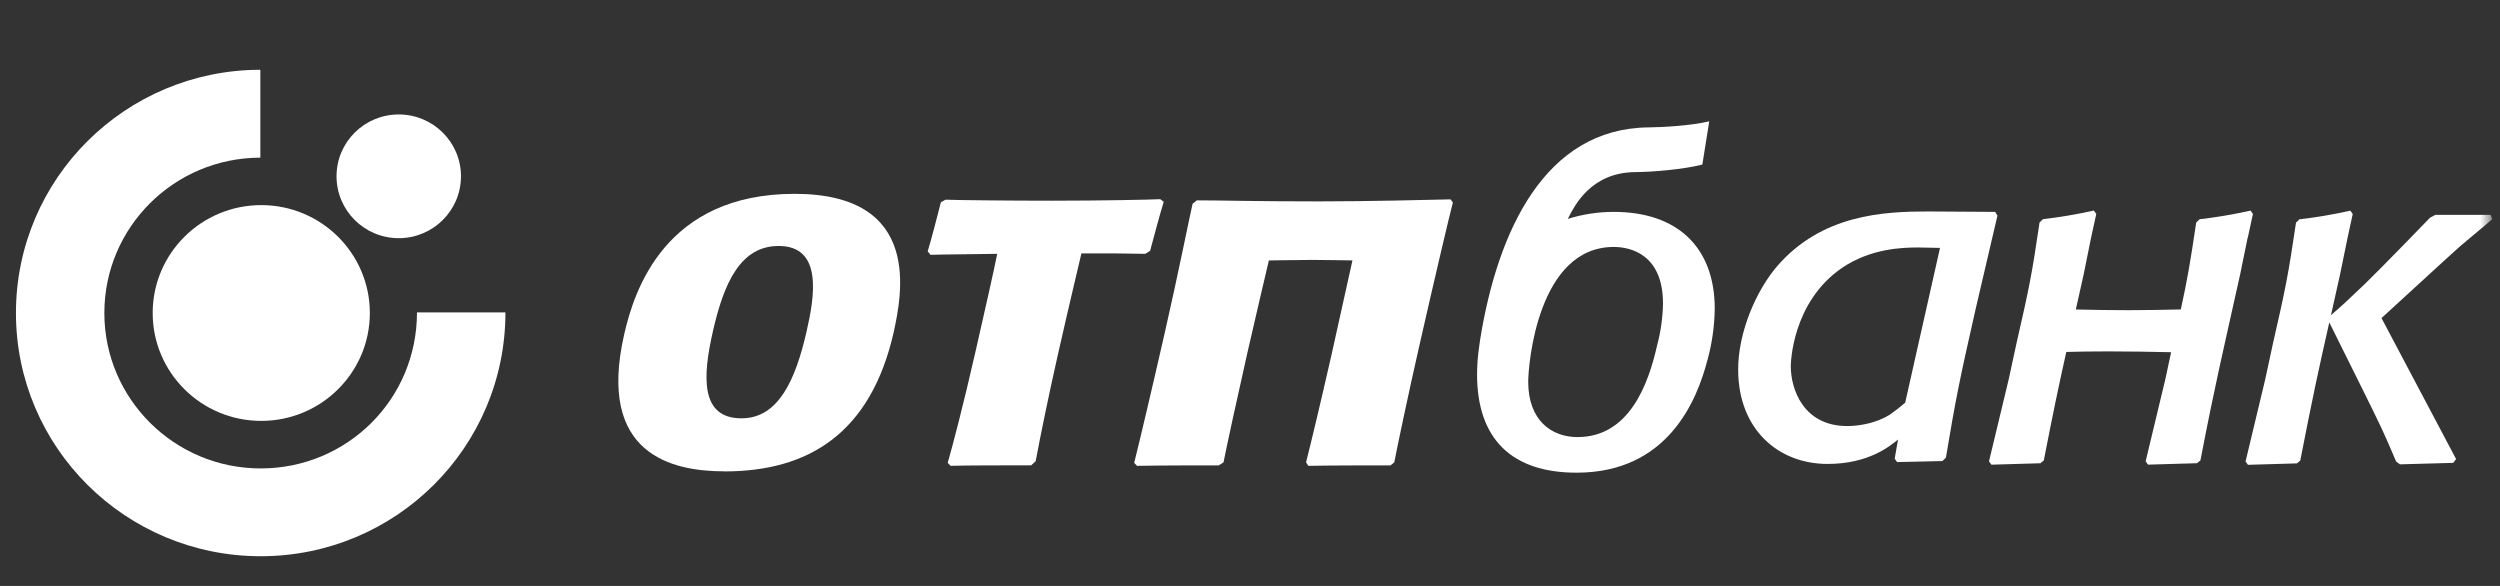 <svg width="192" height="45" viewBox="0 0 192 45" fill="none" xmlns="http://www.w3.org/2000/svg">
<rect x="0" y="0" width="192" height="45" fill="#333333" stroke="none"/>
<mask id="mask0_125_4375" style="mask-type:luminance" maskUnits="userSpaceOnUse" x="-28" y="0" width="220" height="45">
<path d="M191.397 0.196H-27.887V44.196H191.397V0.196Z" fill="white"/>
</mask>
<g mask="url(#mask0_125_4375)">
<path d="M1.225 24.038C1.225 13.73 9.626 5.37 19.994 5.359V12.108C13.373 12.117 8.014 17.456 8.014 24.038C8.014 30.62 13.388 35.975 20.02 35.975C26.653 35.975 32.024 30.678 32.024 23.994H38.818C38.818 34.351 30.405 42.718 20.022 42.718C9.639 42.718 1.225 34.355 1.225 24.038Z" fill="white"/>
<path d="M11.726 24.038C11.726 19.462 15.463 15.752 20.063 15.752C24.663 15.752 28.404 19.462 28.404 24.038C28.404 28.613 24.666 32.324 20.063 32.324C15.46 32.324 11.726 28.616 11.726 24.038Z" fill="white"/>
<path d="M25.846 13.539C25.846 10.915 27.986 8.79 30.623 8.79C33.26 8.79 35.403 10.915 35.403 13.539C35.403 16.164 33.263 18.292 30.623 18.292C27.982 18.292 25.846 16.16 25.846 13.539Z" fill="white"/>
<path d="M172.621 18.247L172.042 21.079C170.679 27.245 170.174 29.228 168.994 35.356L168.731 35.575L164.967 35.684L164.785 35.429L166.299 29.12L166.741 27.05C165.125 27.014 163.509 26.987 161.894 26.987C160.632 26.987 159.673 27.002 158.691 27.029C158.135 29.519 157.676 31.697 156.965 35.359L156.703 35.578L152.938 35.688L152.755 35.432L154.271 29.124L154.865 26.373C155.859 22.04 156.046 21.089 156.637 17.088L156.898 16.833C158.21 16.68 159.514 16.459 160.804 16.169L160.995 16.426L160.595 18.252L160.023 21.086L159.423 23.769C160.78 23.802 162.135 23.823 163.501 23.823C164.94 23.823 165.888 23.795 167.486 23.765C168.003 21.418 168.214 20.136 168.668 17.093L168.928 16.838C170.243 16.685 171.549 16.464 172.841 16.174L173.025 16.431L172.63 18.257L172.621 18.247Z" fill="white"/>
<path d="M127.277 26.484C127.549 25.451 127.697 24.389 127.719 23.32C127.719 19.595 125.308 18.966 123.936 18.966C118.114 18.966 117.367 27.96 117.367 29.323C117.367 32.275 119.147 33.568 121.152 33.568C125.122 33.568 126.603 29.512 127.274 26.484M131.135 27.635C130.318 30.812 128.052 36.302 121.08 36.302C116.144 36.302 113.438 33.757 113.438 28.744C113.442 28.031 113.497 27.32 113.601 26.616C113.625 26.428 113.653 26.247 113.679 26.053C115.022 17.741 118.645 9.866 126.599 9.784C127.657 9.773 129.81 9.663 131.27 9.318L130.74 12.638C129.266 13.013 126.934 13.209 125.572 13.217C123.882 13.236 122.716 13.873 121.905 14.648C121.539 14.999 121.218 15.396 120.951 15.829C120.751 16.145 120.57 16.473 120.407 16.81C121.552 16.453 122.744 16.272 123.941 16.273C128.799 16.273 131.692 18.968 131.692 23.721C131.672 25.042 131.487 26.355 131.141 27.63" fill="white"/>
<path d="M178.988 24.232C179.874 23.47 180.383 22.992 181.608 21.82C182.896 20.573 186.028 17.337 186.625 16.72L187.033 16.503H191.288L191.396 16.835C191.027 17.167 190.841 17.309 189.36 18.556C188.767 19.039 188.406 19.404 187.703 20.027L182.899 24.429L188.629 35.258L188.409 35.548L184.317 35.661L184.02 35.442C183.061 33.164 182.804 32.655 181.478 29.972L178.89 24.761C178.071 28.37 177.58 30.646 176.662 35.367L176.405 35.588L172.641 35.697L172.459 35.442L173.969 29.134L174.562 26.383C175.556 22.052 175.74 21.099 176.333 17.1L176.591 16.845C177.907 16.691 179.213 16.469 180.506 16.18L180.689 16.436L180.293 18.262L179.713 21.094L179.009 24.248L178.988 24.232Z" fill="white"/>
<path d="M146.322 30.923C145.933 31.263 145.523 31.579 145.099 31.871C144.136 32.462 142.874 32.721 141.874 32.721C138.497 32.721 137.533 29.889 137.533 28.125C137.533 27.944 137.607 23.194 141.499 20.551C143.691 19.079 146.102 19.006 147.325 19.006C147.883 19.006 148.435 19.039 148.993 19.039L146.319 30.923H146.322ZM153.409 16.569L153.227 16.273L148.106 16.24C144.691 16.24 139.908 16.456 136.458 20.475C134.899 22.301 133.491 25.475 133.491 28.38C133.491 32.978 136.574 35.63 140.353 35.63C143.507 35.63 145.14 34.268 145.77 33.755L145.512 35.224L145.695 35.487L149.177 35.41L149.444 35.151C150.181 30.767 150.446 29.375 151.735 23.707L153.402 16.569H153.409Z" fill="white"/>
<path d="M55.646 36.199C51.624 36.199 45.833 34.93 47.933 25.697C48.717 22.231 51.125 14.887 61.028 14.887C70.932 14.887 69.232 22.734 68.637 25.511C66.864 33.313 62.064 36.204 55.639 36.204M56.949 32.127C59.773 32.127 61.095 29.2 61.951 25.432C62.559 22.776 63.21 18.891 59.802 18.891C56.898 18.891 55.611 21.66 54.754 25.432C53.955 28.931 53.772 32.127 56.946 32.127" fill="white"/>
<path d="M79.204 35.737C77.341 35.737 74.293 35.737 73.004 35.774L72.784 35.546C73.141 34.315 74.012 31.003 74.927 26.964C75.67 23.692 76.328 20.814 76.585 19.494C75.027 19.53 72.629 19.53 71.46 19.57L71.247 19.301C71.555 18.305 71.989 16.572 72.259 15.536L72.616 15.337C73.652 15.374 77.59 15.414 80.761 15.414C84.596 15.414 88.327 15.337 89.109 15.297L89.375 15.497C89.088 16.415 88.586 18.302 88.329 19.262L87.963 19.494C86.43 19.459 85.266 19.459 83.053 19.459C82.86 20.299 82.262 22.764 81.265 27.148C80.516 30.468 79.897 33.496 79.54 35.42L79.203 35.731L79.204 35.737Z" fill="white"/>
<path d="M100.71 19.962C99.468 19.962 98.07 20.002 97.449 20.002C97.256 20.85 96.498 24.006 95.802 27.082C94.984 30.698 94.251 34.086 93.967 35.505L93.601 35.741C91.705 35.741 89.269 35.741 87.321 35.777L87.105 35.548C87.505 33.966 88.52 29.662 89.492 25.387C90.474 21.084 91.316 16.85 91.589 15.658L91.916 15.387C94.007 15.387 96.12 15.467 101.304 15.467C105.369 15.467 109.304 15.351 111.404 15.311L111.581 15.548C111.307 16.587 110.142 21.546 109.024 26.466C108.122 30.429 107.295 34.389 107.081 35.505L106.795 35.741C105.133 35.741 102.073 35.741 100.479 35.777L100.307 35.503C100.65 34.162 101.396 31.046 102.272 27.195C102.926 24.272 103.604 21.156 103.868 19.999C103.247 19.999 101.866 19.96 100.704 19.96" fill="white"/>
</g>
</svg>
